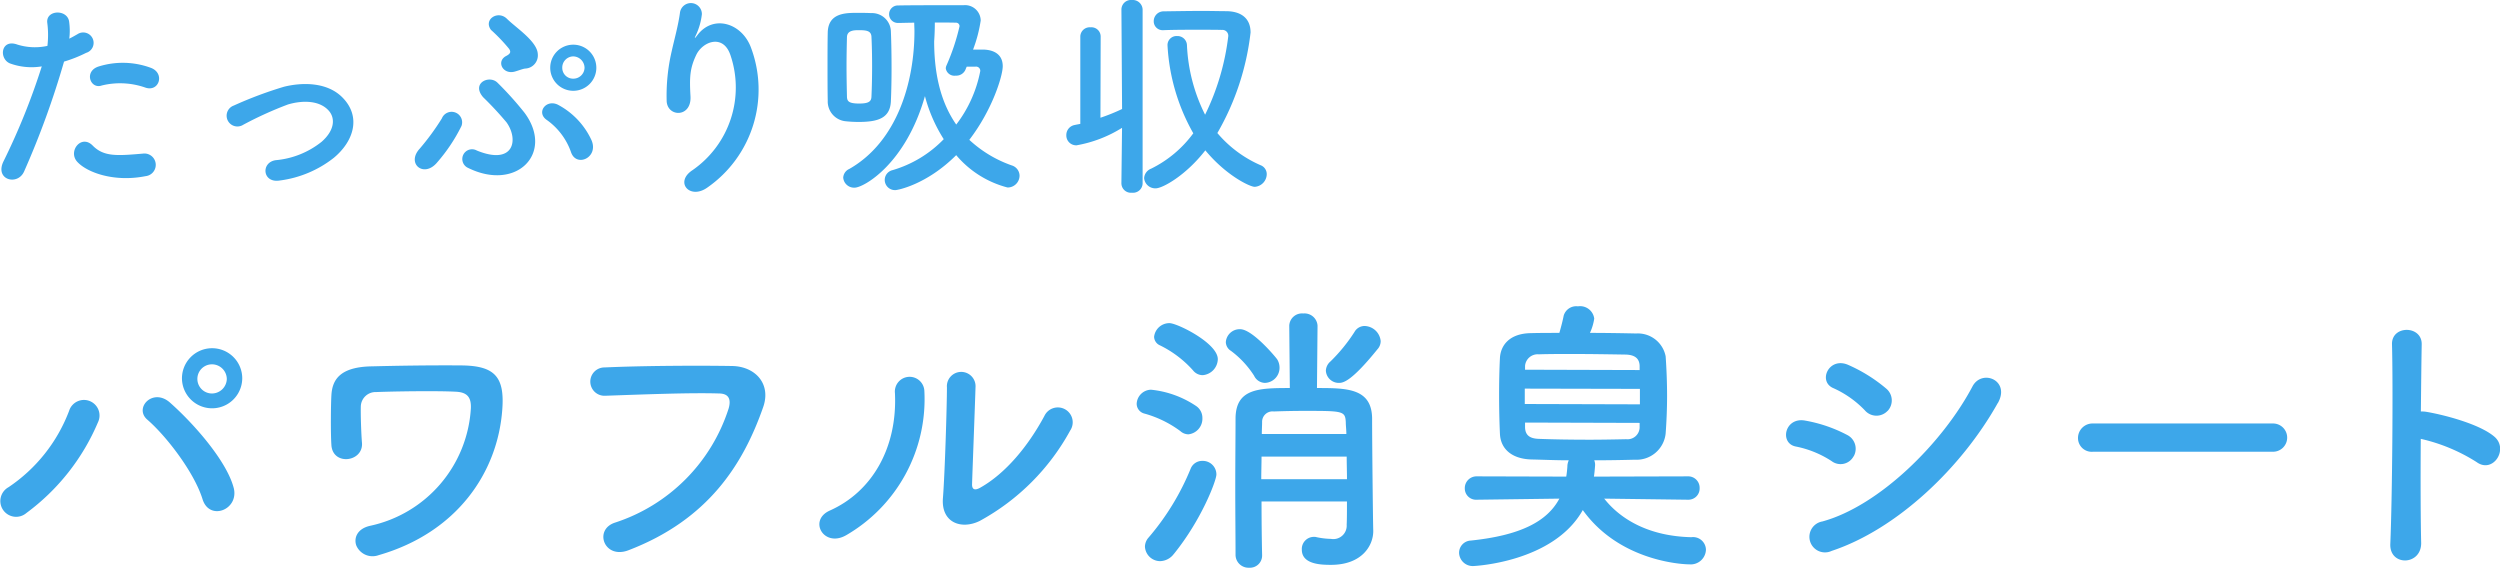 <svg xmlns="http://www.w3.org/2000/svg" width="297.468" height="67.56" viewBox="0 0 297.468 67.56">
  <defs>
    <style>
      .cls-1 {
        fill: #3da7ea;
        fill-rule: evenodd;
      }
    </style>
  </defs>
  <path id="dog3_ttl.svg" class="cls-1" d="M702.413,5549.34c1.638,0.54,2.34-1.75.6-2.37a9.637,9.637,0,0,0-6.24-.13c-1.716.6-.91,2.73,0.442,2.24A9.091,9.091,0,0,1,702.413,5549.34Zm0,10.53a1.351,1.351,0,1,0-.338-2.68c-3.042.26-4.628,0.39-5.954-.96-1.352-1.38-2.965.67-1.846,1.92C695.419,5559.42,698.643,5560.62,702.413,5559.87Zm-9.7-13.63a15.664,15.664,0,0,0,2.627-1.04,1.238,1.238,0,1,0-1.015-2.23c-0.312.18-.623,0.36-0.988,0.54a7.826,7.826,0,0,0-.026-2.08c-0.26-1.43-2.7-1.35-2.6.13a11.349,11.349,0,0,1,.026,2.81,6.992,6.992,0,0,1-3.588-.16c-1.95-.7-2.21,1.67-0.884,2.24a7.517,7.517,0,0,0,3.8.36,80.416,80.416,0,0,1-4.55,11.29c-1.092,2.21,1.664,2.96,2.444,1.22A102.206,102.206,0,0,0,692.714,5546.24Zm32.111,11.44c2.366-1.97,3.25-4.86,1.066-7.12-1.82-1.9-4.81-1.87-7-1.33a47.412,47.412,0,0,0-5.98,2.24,1.282,1.282,0,1,0,1.118,2.29,43.723,43.723,0,0,1,5.33-2.42c1.691-.5,3.745-0.52,4.863.75,0.78,0.89.7,2.32-.858,3.69a10.185,10.185,0,0,1-5.461,2.19c-1.794.26-1.586,2.75,0.468,2.42A13.086,13.086,0,0,0,724.825,5557.68Zm31.226-10.71a2.743,2.743,0,1,0-5.486,0A2.743,2.743,0,0,0,756.051,5546.97Zm-8.5.1a1.572,1.572,0,0,0,1.534-1.74c-0.078-1.51-2.6-3.12-3.666-4.18s-2.835.07-1.9,1.32a20.582,20.582,0,0,1,2.159,2.26c0.234,0.37.156,0.58-.391,0.86-1.144.63-.389,2.19,1.015,1.85C746.717,5547.33,747.211,5547.13,747.549,5547.07Zm7.93,8.53a9.054,9.054,0,0,0-3.874-4.16c-1.456-.86-2.782.83-1.456,1.74a7.885,7.885,0,0,1,2.886,3.83C753.659,5558.88,756.363,5557.66,755.479,5555.6Zm-7.956-3.25a39.594,39.594,0,0,0-3.225-3.59c-0.962-.98-3.172.03-1.716,1.72a40.623,40.623,0,0,1,2.782,2.99c1.483,2.08.858,5.15-3.536,3.35a1.159,1.159,0,1,0-1.014,2.08C746.535,5561.71,751.059,5557.16,747.523,5552.35Zm-10.427,5.9a20.109,20.109,0,0,0,2.912-4.36,1.252,1.252,0,0,0-2.34-.89,28.993,28.993,0,0,1-2.626,3.59C733.4,5558.36,735.51,5560.13,737.1,5558.25Zm17.551-11.28a1.331,1.331,0,0,1-1.352,1.3,1.286,1.286,0,0,1-1.3-1.3,1.329,1.329,0,0,1,1.3-1.35A1.374,1.374,0,0,1,754.647,5546.97Zm14.663,14.22a14.2,14.2,0,0,0,5.149-16.59c-1.066-2.93-4.447-4-6.345-1.56-0.26.34-.52,0.68-0.182-0.02a7.891,7.891,0,0,0,.676-2.42,1.309,1.309,0,0,0-2.6-.23c-0.208,1.58-.7,3.3-0.988,4.62a23.194,23.194,0,0,0-.6,6.01c0.156,1.87,2.964,1.9,2.834-.62-0.13-2.27-.078-3.33.676-4.92,0.754-1.61,3.225-2.57,4.083.03a11.963,11.963,0,0,1-4.525,13.67C765.306,5560.59,767.2,5562.75,769.31,5561.19Zm31.565-16.38a16.573,16.573,0,0,0,.91-3.46,1.861,1.861,0,0,0-2.054-1.82h-2.106c-1.9,0-4.135,0-5.7.03a1.04,1.04,0,0,0,0,2.08h0.026c0.546,0,1.2-.03,1.924-0.03,0,0.34.026,0.68,0.026,1.02,0,5.95-2,13.1-7.748,16.38a1.2,1.2,0,0,0-.728,1.04,1.3,1.3,0,0,0,1.352,1.19c1.092,0,6.084-2.83,8.372-10.89a18.06,18.06,0,0,0,2.237,5.12,13.871,13.871,0,0,1-6.111,3.69,1.2,1.2,0,0,0-.91,1.15,1.217,1.217,0,0,0,1.274,1.22c0.26,0,3.719-.65,7.229-4.16a11.9,11.9,0,0,0,6.11,3.85,1.42,1.42,0,0,0,1.43-1.41,1.3,1.3,0,0,0-.936-1.22,14.432,14.432,0,0,1-5.044-3.04c2.756-3.59,3.978-7.62,3.978-8.76,0-1.33-.936-1.93-2.262-1.98h-1.274Zm-9.777,6.11c0.052-1.19.078-2.55,0.078-3.87,0-1.56-.026-3.1-0.078-4.37a2.248,2.248,0,0,0-2.366-2.21c-0.52-.03-1.066-0.03-1.612-0.03-1.4,0-3.484,0-3.536,2.34-0.026,1.17-.026,2.58-0.026,4.01,0,1.4,0,2.83.026,4.11a2.361,2.361,0,0,0,2.158,2.44,14.43,14.43,0,0,0,1.508.08C789.616,5553.42,791.02,5552.95,791.1,5550.92Zm10.063-4.08a0.5,0.5,0,0,1,.572.52,15.135,15.135,0,0,1-2.86,6.37c-1.664-2.39-2.6-5.54-2.626-9.75v-0.16c0.052-.75.078-1.48,0.078-2.23,0.962,0,1.846,0,2.5.02a0.416,0.416,0,0,1,.442.42,25.489,25.489,0,0,1-1.56,4.68,0.883,0.883,0,0,0-.078.34,1.034,1.034,0,0,0,1.17.86,1.191,1.191,0,0,0,1.144-.65c0.052-.11.1-0.26,0.182-0.42h1.04Zm-15.289-3.56c0.052-.73.78-0.78,1.378-0.78,0.884,0,1.482.05,1.534,0.75,0.052,1.07.078,2.29,0.078,3.54s-0.026,2.49-.078,3.64c-0.026.54-.312,0.8-1.456,0.8-1.248,0-1.43-.28-1.456-0.78-0.026-1.14-.052-2.39-0.052-3.64S785.846,5544.34,785.872,5543.28Zm42.641,13.52c2.47,2.99,5.3,4.34,5.876,4.34a1.53,1.53,0,0,0,1.43-1.51,1.132,1.132,0,0,0-.728-1.06,14.089,14.089,0,0,1-5.148-3.83,30.9,30.9,0,0,0,3.952-11.96c0-1.69-1.118-2.52-2.886-2.54-0.754,0-1.742-.03-2.808-0.03-1.508,0-3.172.03-4.628,0.05a1.172,1.172,0,0,0-1.2,1.17,1.052,1.052,0,0,0,1.119,1.07h0.052c1.274-.05,2.756-0.05,4.108-0.05,1.092,0,2.106,0,2.834.02a0.694,0.694,0,0,1,.754.76,28.946,28.946,0,0,1-2.756,9.33,20.355,20.355,0,0,1-2.158-8.27,1.125,1.125,0,0,0-1.17-1.09,1.074,1.074,0,0,0-1.145,1.09,23.73,23.73,0,0,0,3.069,10.48,13.741,13.741,0,0,1-5.019,4.21,1.293,1.293,0,0,0-.832,1.12,1.331,1.331,0,0,0,1.378,1.22C823.417,5561.32,826.173,5559.81,828.513,5556.8Zm-9.985,3.98a1.129,1.129,0,0,0,1.248,1.06,1.142,1.142,0,0,0,1.274-1.09v-20.7a1.182,1.182,0,0,0-1.274-1.14,1.142,1.142,0,0,0-1.248,1.14l0.078,11.83a22.308,22.308,0,0,1-2.574,1.04l0.026-9.69a1.1,1.1,0,0,0-1.2-1.07,1.121,1.121,0,0,0-1.222,1.07v10.42c-0.234.05-.442,0.08-0.65,0.13a1.209,1.209,0,0,0-1.014,1.2,1.173,1.173,0,0,0,1.222,1.22,15.146,15.146,0,0,0,5.408-2.08l-0.078,6.63v0.03Zm-104.611,23.21a3.587,3.587,0,1,0-7.173,0A3.587,3.587,0,0,0,713.917,5583.99Zm-1.02,12.96c-0.816-3.13-4.624-7.52-7.581-10.14-2.04-1.8-4.318.65-2.686,2.04,2.21,1.91,5.541,6.19,6.561,9.45C710.007,5600.96,713.577,5599.56,712.9,5596.95Zm-24.648,2.99a25.987,25.987,0,0,0,8.5-10.78,1.852,1.852,0,1,0-3.434-1.36,19.073,19.073,0,0,1-7.207,9.08A1.878,1.878,0,1,0,688.249,5599.94Zm23.832-15.95a1.777,1.777,0,0,1-1.768,1.74,1.735,1.735,0,0,1,0-3.47A1.769,1.769,0,0,1,712.081,5583.99Zm18.056,20.98c9.349-2.69,14.176-9.86,14.72-17.31,0.306-3.94-.918-5.23-4.861-5.27-3.842-.03-7.853.04-10.641,0.11-3.808.06-4.726,1.59-4.828,3.43-0.068,1.02-.1,4.52,0,5.95,0.17,2.48,3.808,2.01,3.638-.27-0.1-1.16-.17-3.54-0.136-4.42a1.763,1.763,0,0,1,1.836-1.63c1.666-.07,7.071-0.17,9.485-0.04,1.326,0.07,1.836.65,1.768,2.01a15.211,15.211,0,0,1-11.967,13.94c-1.564.34-1.972,1.46-1.666,2.34A2.1,2.1,0,0,0,730.137,5604.97Zm29.716-.58c9.519-3.64,13.667-10.23,16.046-17.03,0.986-2.79-.952-4.86-3.705-4.9-4.318-.07-10.675-0.03-15.163.17a1.686,1.686,0,1,0,.068,3.37c4.9-.17,10.267-0.38,13.6-0.27,1.258,0.03,1.36.88,1.088,1.8a21.028,21.028,0,0,1-13.5,13.56C755.705,5601.91,756.963,5605.48,759.853,5604.39Zm52.6-14.28a1.769,1.769,0,1,0-3.094-1.7c-1.972,3.67-4.657,6.84-7.581,8.5-0.646.38-1.054,0.31-1.02-.44,0.034-1.16.374-10.13,0.408-11.46a1.706,1.706,0,1,0-3.4,0c0,2.01-.238,10.1-0.476,13.16-0.238,2.92,2.176,3.81,4.386,2.72A26.957,26.957,0,0,0,812.449,5590.11Zm-26.722,12.51a18.7,18.7,0,0,0,9.349-17.2,1.756,1.756,0,1,0-3.5.27c0.306,6.5-2.72,11.73-7.751,13.97C781.24,5600.82,783.11,5604.08,785.727,5602.62Zm63.306-22.2a1.453,1.453,0,0,0,.34-0.92,1.98,1.98,0,0,0-1.9-1.8,1.373,1.373,0,0,0-1.224.72,19.922,19.922,0,0,1-2.855,3.5,1.523,1.523,0,0,0-.544,1.09,1.54,1.54,0,0,0,1.563,1.46C844.919,5584.47,845.905,5584.3,849.033,5580.42Zm-13.429,4.05a1.8,1.8,0,0,0,1.734-1.8,1.89,1.89,0,0,0-.272-0.99c-0.2-.3-2.958-3.6-4.419-3.6a1.657,1.657,0,0,0-1.7,1.53,1.26,1.26,0,0,0,.612,1.05,11.177,11.177,0,0,1,2.753,2.96A1.461,1.461,0,0,0,835.6,5584.47Zm9.757,14.11c0,1.12,0,2.1-.034,2.78a1.591,1.591,0,0,1-1.869,1.67,9.12,9.12,0,0,1-1.7-.2,0.991,0.991,0,0,0-.34-0.04,1.439,1.439,0,0,0-1.428,1.53c0,1.77,2.38,1.8,3.468,1.8,3.705,0,5.031-2.31,5.031-4.01v-0.07c-0.034-.95-0.136-10.16-0.136-13.39-0.068-3.54-2.992-3.57-6.561-3.57l0.068-7.38v-0.03a1.552,1.552,0,0,0-1.7-1.46,1.516,1.516,0,0,0-1.666,1.46v0.03l0.068,7.38c-3.706,0-6.391.07-6.459,3.54,0,2.04-.034,5.16-0.034,8.22,0,3.1.034,6.12,0.034,8.09a1.542,1.542,0,0,0,1.631,1.53,1.445,1.445,0,0,0,1.53-1.49v-0.04c-0.034-1.53-.068-3.87-0.068-6.35h10.165Zm-17.168-15.03a1.956,1.956,0,0,0,1.8-1.9c0-1.91-4.828-4.29-5.746-4.29a1.826,1.826,0,0,0-1.835,1.63,1.151,1.151,0,0,0,.714,1.02,12.857,12.857,0,0,1,3.909,2.96A1.473,1.473,0,0,0,828.193,5583.55Zm-1.7,7.04a1.874,1.874,0,0,0,1.666-1.94,1.7,1.7,0,0,0-.748-1.43,11.713,11.713,0,0,0-5.371-1.94,1.749,1.749,0,0,0-1.7,1.67,1.206,1.206,0,0,0,.884,1.16,12.955,12.955,0,0,1,4.317,2.1A1.449,1.449,0,0,0,826.493,5590.59Zm-1.734,14.24c3.332-4.11,5.066-8.77,5.066-9.45a1.615,1.615,0,0,0-1.666-1.63,1.469,1.469,0,0,0-1.394.92,29.87,29.87,0,0,1-5,8.19,1.671,1.671,0,0,0-.442,1.09,1.82,1.82,0,0,0,1.8,1.73A2.112,2.112,0,0,0,824.759,5604.83Zm10.471-14.28c0-.51.034-0.98,0.034-1.39a1.239,1.239,0,0,1,1.394-1.29c1.054-.04,2.346-0.07,3.6-0.07,4.623,0,4.9,0,4.963,1.36,0,0.41.068,0.88,0.068,1.39H835.23Zm10.1,2.69c0,0.88.034,1.8,0.034,2.69h-10.2c0-.92.034-1.84,0.034-2.69h10.131Zm40.6,5.13a1.336,1.336,0,0,0,1.394-1.39,1.361,1.361,0,0,0-1.428-1.39l-11.151.03c0.068-.41.1-0.85,0.136-1.29a1.388,1.388,0,0,0-.1-0.65c1.632,0,3.264-.03,4.828-0.07a3.485,3.485,0,0,0,3.671-3.12c0.1-1.33.17-2.89,0.17-4.49s-0.068-3.23-.17-4.69a3.365,3.365,0,0,0-3.5-2.72c-1.87-.04-3.706-0.07-5.508-0.07a6.136,6.136,0,0,0,.51-1.7,1.692,1.692,0,0,0-1.938-1.46,1.557,1.557,0,0,0-1.7,1.12c-0.1.54-.306,1.33-0.51,2.04-1.156,0-2.278,0-3.4.03-2.618.04-3.6,1.53-3.672,2.96-0.068,1.29-.1,2.86-0.1,4.42s0.034,3.16.1,4.59c0.068,1.73,1.326,2.99,3.74,3.06,1.428,0.03,2.924.1,4.453,0.1a1.8,1.8,0,0,0-.17.78c-0.034.41-.067,0.79-0.135,1.16l-10.607-.03a1.4,1.4,0,0,0-1.462,1.42,1.338,1.338,0,0,0,1.428,1.36h0.034l9.791-.13c-1.462,2.75-4.692,4.38-10.539,4.99a1.459,1.459,0,0,0-1.394,1.47,1.627,1.627,0,0,0,1.734,1.56s9.485-.41,12.986-6.66c4.284,5.98,11.593,6.46,12.681,6.46a1.81,1.81,0,0,0,1.972-1.74,1.532,1.532,0,0,0-1.734-1.49c-4.929-.11-8.363-2.04-10.369-4.59l9.927,0.13h0.034Zm-5.745-15.43-13.633-.04v-0.47a1.506,1.506,0,0,1,1.632-1.36c1.224-.04,2.584-0.04,3.943-0.04,2.21,0,4.488.04,6.426,0.07,1.122,0.04,1.6.51,1.632,1.33v0.51Zm0.034,4.08-13.7-.04v-1.83l13.7,0.03v1.84Zm-0.034,2.75a1.442,1.442,0,0,1-1.6,1.4c-1.394.03-2.89,0.06-4.386,0.06-2.074,0-4.113-.03-5.983-0.1-0.986-.03-1.632-0.34-1.666-1.36v-0.58l13.633,0.04v0.54Zm29.512-1.97a1.828,1.828,0,0,0-.17-2.65,18.463,18.463,0,0,0-4.521-2.82c-2.312-1.02-3.672,2-1.734,2.78a11.977,11.977,0,0,1,3.706,2.62A1.815,1.815,0,0,0,909.69,5587.8Zm13.123-.95c1.5-2.69-1.9-4.08-3.026-1.97-3.569,6.76-11.117,14.24-17.882,16.08a1.854,1.854,0,1,0,1.122,3.5C910.744,5601.91,918.461,5594.63,922.813,5586.85Zm-17.168,6.36a1.834,1.834,0,0,0-.782-2.55,17.018,17.018,0,0,0-4.964-1.7c-2.481-.48-3.127,2.75-1.088,3.09a12.063,12.063,0,0,1,4.216,1.73A1.758,1.758,0,0,0,905.645,5593.21Zm49.842-.55a1.681,1.681,0,1,0,0-3.36h-21.35a1.73,1.73,0,0,0-1.8,1.73,1.633,1.633,0,0,0,1.8,1.63h21.35Zm17.647-1.53a21.041,21.041,0,0,1,6.63,2.76c1.938,1.42,3.875-1.53,2.108-3.03-1.836-1.56-6.256-2.65-8.16-2.96a3.957,3.957,0,0,0-.578-0.03c0.034-3.33.068-6.29,0.1-7.96,0.068-2.31-3.6-2.34-3.535-.03,0.136,4.89.034,18.22-.2,23.73-0.136,2.72,3.739,2.62,3.671-.14S973.1,5595.82,973.134,5591.13Z" transform="translate(-685.094 -5538.91)"/>
</svg>
